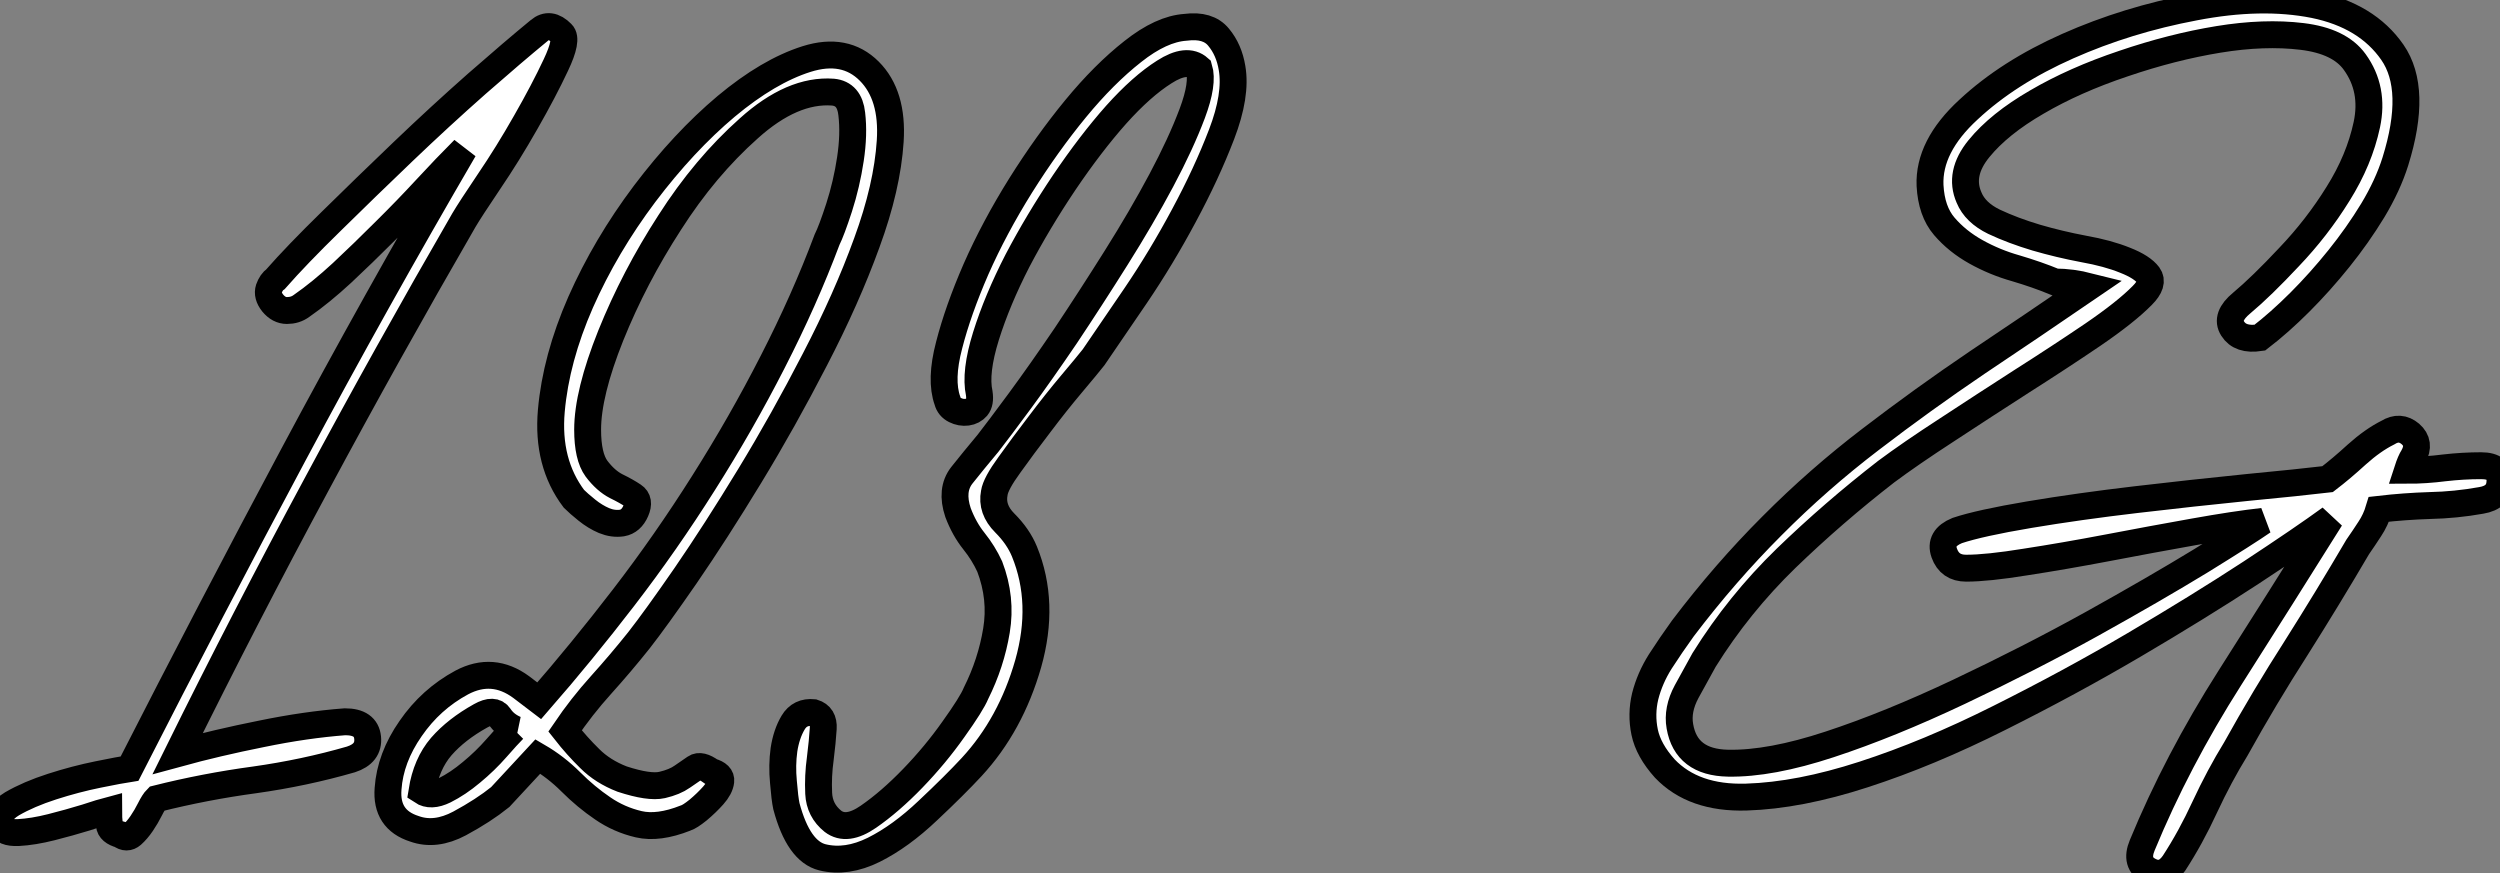 <?xml version="1.0" standalone="no"?>
<svg xmlns="http://www.w3.org/2000/svg" viewBox="-5.268 -34.955 92.949 32.468"><rect x="-5.268" y="-34.955" width="92.949" height="32.468" fill="#808080" stroke="none"/><path d="M11.98-29.40L11.98-29.40Q11.31-28.73 10.58-27.94Q9.86-27.16 9.04-26.35Q8.23-25.54 7.45-24.81Q6.66-24.08 5.94-23.58L5.94-23.58Q5.71-23.41 5.40-23.41Q5.10-23.41 4.87-23.69L4.87-23.69Q4.65-23.97 4.73-24.22Q4.82-24.47 4.98-24.58L4.98-24.58Q5.77-25.48 7.06-26.74Q8.34-28 9.72-29.32Q11.09-30.63 12.46-31.84Q13.83-33.04 14.78-33.82L14.78-33.82Q15.18-34.16 15.62-33.71L15.62-33.71Q15.85-33.49 15.40-32.54Q14.95-31.58 14.28-30.41Q13.61-29.23 12.91-28.20Q12.21-27.16 11.98-26.77L11.98-26.77Q9.13-21.84 6.50-16.94Q3.86-12.04 1.34-6.94L1.34-6.94Q2.80-7.34 4.45-7.67Q6.10-8.01 7.56-8.12L7.56-8.12Q8.34-8.12 8.40-7.53Q8.46-6.94 7.78-6.72L7.78-6.72Q6.05-6.22 4.20-5.96Q2.35-5.71 0.56-5.26L0.56-5.26Q0.45-5.15 0.31-4.87Q0.17-4.59 0-4.34Q-0.17-4.09-0.36-3.92Q-0.56-3.75-0.78-3.92L-0.78-3.92Q-1.18-4.03-1.20-4.28Q-1.23-4.54-1.23-4.82L-1.23-4.82Q-1.46-4.76-2.07-4.56Q-2.69-4.37-3.36-4.20Q-4.03-4.03-4.59-4.00Q-5.15-3.98-5.21-4.26L-5.21-4.26Q-5.43-4.70-4.82-5.07Q-4.20-5.43-3.33-5.71Q-2.46-5.99-1.62-6.16Q-0.78-6.33-0.45-6.38L-0.45-6.38Q2.58-12.32 5.63-18.03Q8.68-23.74 11.98-29.40ZM14.11-9.41L14.78-8.90Q16.35-10.70 17.92-12.74Q19.49-14.78 20.89-17.00Q22.29-19.21 23.46-21.50Q24.64-23.80 25.48-26.04L25.48-26.04Q25.65-26.38 25.93-27.24Q26.21-28.11 26.35-29.04Q26.49-29.96 26.40-30.72Q26.32-31.47 25.70-31.53L25.70-31.53Q24.19-31.64 22.57-30.18Q20.94-28.73 19.63-26.68Q18.31-24.64 17.44-22.48Q16.58-20.33 16.58-18.98L16.58-18.98Q16.58-17.98 16.91-17.53Q17.25-17.08 17.64-16.88Q18.03-16.69 18.28-16.52Q18.54-16.35 18.37-15.96L18.37-15.96Q18.20-15.57 17.86-15.51Q17.53-15.46 17.19-15.60Q16.86-15.74 16.55-15.99Q16.24-16.24 16.07-16.41L16.07-16.41Q15.06-17.75 15.23-19.68Q15.40-21.62 16.32-23.72Q17.25-25.82 18.70-27.75Q20.16-29.68 21.73-31.00Q23.30-32.31 24.72-32.76Q26.15-33.21 27.05-32.31L27.05-32.31Q27.94-31.42 27.83-29.71Q27.72-28 26.96-25.93Q26.21-23.86 25.03-21.59Q23.86-19.32 22.60-17.25Q21.34-15.18 20.22-13.55Q19.10-11.93 18.48-11.14L18.48-11.14Q17.81-10.30 17.08-9.49Q16.35-8.68 15.74-7.78L15.74-7.78Q16.18-7.22 16.66-6.75Q17.14-6.27 17.86-5.99L17.86-5.99Q18.87-5.66 19.35-5.77Q19.82-5.88 20.10-6.08Q20.38-6.27 20.58-6.41Q20.78-6.55 21.17-6.27L21.17-6.27Q21.56-6.16 21.53-5.91Q21.50-5.66 21.25-5.38Q21-5.10 20.69-4.84Q20.38-4.59 20.22-4.54L20.22-4.54Q19.21-4.14 18.48-4.31Q17.75-4.48 17.14-4.90Q16.52-5.32 15.96-5.88Q15.40-6.44 14.73-6.83L14.73-6.83L13.33-5.32Q12.71-4.82 11.82-4.34Q10.92-3.86 10.14-4.14L10.14-4.14Q9.07-4.48 9.16-5.63Q9.24-6.78 10.00-7.87Q10.75-8.96 11.90-9.58Q13.05-10.19 14.11-9.41L14.11-9.41ZM13.83-7.84L13.89-7.84Q13.50-8.01 13.30-8.32Q13.10-8.62 12.60-8.34L12.60-8.34Q11.70-7.84 11.14-7.20Q10.58-6.55 10.42-5.54L10.42-5.54Q10.75-5.32 11.26-5.57Q11.76-5.82 12.26-6.24Q12.77-6.66 13.19-7.14Q13.61-7.62 13.83-7.84L13.83-7.84ZM39.31-32.42L39.31-32.42Q38.86-32.82 38.02-32.28Q37.18-31.75 36.23-30.69Q35.28-29.62 34.30-28.17Q33.32-26.71 32.56-25.26Q31.81-23.80 31.39-22.46Q30.97-21.11 31.14-20.33L31.14-20.33Q31.19-19.99 31.05-19.82Q30.91-19.66 30.69-19.63Q30.46-19.60 30.24-19.71Q30.02-19.82 29.96-20.05L29.96-20.05Q29.68-20.83 30.02-22.12Q30.35-23.41 31.02-24.95Q31.70-26.49 32.68-28.06Q33.66-29.62 34.72-30.91Q35.78-32.20 36.85-33.04Q37.91-33.88 38.81-33.94L38.81-33.94Q39.65-34.05 40.04-33.57Q40.43-33.10 40.54-32.42L40.54-32.42Q40.71-31.42 40.15-29.96Q39.59-28.50 38.75-26.94Q37.91-25.37 36.96-23.97Q36.01-22.57 35.39-21.67L35.39-21.67Q35.17-21.39 34.58-20.69Q33.99-19.99 33.38-19.18Q32.76-18.37 32.26-17.67Q31.75-16.97 31.70-16.63L31.70-16.63Q31.58-16.02 32.09-15.51Q32.59-15.01 32.82-14.45L32.82-14.45Q33.60-12.54 32.96-10.28Q32.31-8.01 30.86-6.44L30.86-6.44Q30.24-5.77 29.23-4.82Q28.22-3.86 27.22-3.36Q26.21-2.86 25.31-3.08Q24.42-3.30 23.97-4.98L23.97-4.98Q23.91-5.26 23.86-5.88Q23.80-6.50 23.88-7.08Q23.97-7.67 24.22-8.09Q24.47-8.51 24.98-8.46L24.98-8.46Q25.37-8.34 25.34-7.87Q25.31-7.39 25.23-6.75Q25.14-6.10 25.17-5.46Q25.20-4.82 25.70-4.42L25.70-4.42Q26.21-4.03 27.02-4.59Q27.83-5.15 28.67-6.02Q29.51-6.89 30.18-7.84Q30.86-8.79 31.02-9.18L31.02-9.18Q31.58-10.30 31.78-11.51Q31.98-12.71 31.53-13.89L31.53-13.89Q31.30-14.39 30.94-14.84Q30.58-15.29 30.35-15.90L30.35-15.90Q30.07-16.74 30.49-17.28Q30.91-17.81 31.47-18.48L31.47-18.48Q31.86-18.98 32.65-20.05Q33.43-21.11 34.36-22.48Q35.28-23.86 36.23-25.37Q37.18-26.88 37.91-28.25Q38.64-29.62 39.06-30.74Q39.48-31.86 39.31-32.42Z" fill="white" stroke="black" transform="scale(1,1)"/><path d="M84.24-17.47L84.24-17.47Q84.91-17.47 85.61-17.56Q86.31-17.64 86.98-17.64L86.98-17.64Q87.71-17.64 87.68-17.05Q87.66-16.46 86.98-16.35L86.98-16.35Q86.03-16.18 85.08-16.16Q84.13-16.13 83.18-16.02L83.18-16.02Q83.06-15.62 82.84-15.29Q82.62-14.95 82.39-14.62L82.39-14.62Q81.27-12.71 80.10-10.86Q78.92-9.02 77.86-7.11L77.86-7.11Q77.24-6.10 76.71-4.96Q76.18-3.81 75.56-2.86L75.56-2.86Q75.17-2.30 74.64-2.58Q74.10-2.86 74.38-3.53L74.38-3.53Q75.67-6.66 77.63-9.74Q79.59-12.82 81.38-15.68L81.38-15.68Q80.38-14.95 78.42-13.66Q76.46-12.38 74.08-10.98Q71.70-9.58 69.06-8.26Q66.43-6.94 64.02-6.16Q61.62-5.38 59.66-5.32Q57.70-5.26 56.63-6.38L56.63-6.38Q56.02-7.06 55.88-7.73Q55.74-8.40 55.90-9.07Q56.07-9.74 56.46-10.36Q56.86-10.98 57.30-11.59L57.30-11.59Q58.87-13.66 60.61-15.40Q62.34-17.14 64.28-18.62Q66.21-20.10 68.25-21.48Q70.30-22.85 72.42-24.30L72.42-24.30Q71.75-24.47 71.14-24.47L71.14-24.47Q70.46-24.75 69.68-24.98Q68.90-25.20 68.20-25.59Q67.50-25.98 67.02-26.54Q66.54-27.10 66.49-28.06L66.49-28.06Q66.43-29.51 67.92-30.88Q69.40-32.26 71.61-33.24Q73.82-34.22 76.32-34.69Q78.81-35.17 80.77-34.78Q82.73-34.38 83.68-33.01Q84.63-31.64 83.79-28.95L83.79-28.95Q83.51-28.06 82.95-27.13Q82.39-26.21 81.69-25.34Q80.99-24.47 80.24-23.72Q79.48-22.96 78.75-22.40L78.75-22.40Q78.02-22.29 77.74-22.74Q77.46-23.18 78.08-23.69L78.08-23.69Q78.81-24.30 79.84-25.40Q80.88-26.49 81.66-27.75Q82.45-29.01 82.73-30.32Q83.01-31.64 82.28-32.65L82.28-32.65Q81.72-33.43 80.32-33.60Q78.92-33.77 77.21-33.49Q75.50-33.21 73.68-32.59Q71.86-31.98 70.46-31.16Q69.06-30.35 68.31-29.43Q67.55-28.50 67.94-27.61L67.94-27.61Q68.17-27.05 68.87-26.71Q69.57-26.38 70.44-26.12Q71.30-25.87 72.20-25.70Q73.10-25.54 73.74-25.28Q74.38-25.03 74.61-24.72Q74.83-24.42 74.38-23.97L74.38-23.97Q73.77-23.35 72.54-22.51Q71.30-21.67 69.90-20.78Q68.50-19.88 67.13-18.98Q65.76-18.09 64.86-17.42L64.86-17.42Q62.90-15.90 61.14-14.20Q59.38-12.49 58.09-10.42L58.09-10.42Q57.81-9.91 57.44-9.24Q57.08-8.57 57.19-7.95L57.19-7.95Q57.42-6.61 58.98-6.58Q60.55-6.55 62.76-7.28Q64.98-8.01 67.58-9.24Q70.18-10.47 72.51-11.76Q74.83-13.05 76.57-14.11Q78.30-15.18 78.86-15.57L78.86-15.57Q77.86-15.46 76.29-15.18Q74.72-14.90 73.10-14.59Q71.47-14.28 70.04-14.06Q68.62-13.83 67.83-13.83L67.83-13.83Q67.22-13.83 67.02-14.39Q66.82-14.95 67.50-15.23L67.50-15.23Q68.34-15.51 70.18-15.82Q72.03-16.13 74.16-16.38Q76.29-16.63 78.28-16.83Q80.26-17.02 81.27-17.14L81.27-17.14Q81.78-17.53 82.36-18.06Q82.95-18.59 83.51-18.87L83.51-18.87Q83.96-19.15 84.35-18.82Q84.74-18.48 84.46-17.98L84.46-17.98Q84.35-17.81 84.24-17.47Z" fill="white" stroke="black" transform="scale(1,1)"/></svg>